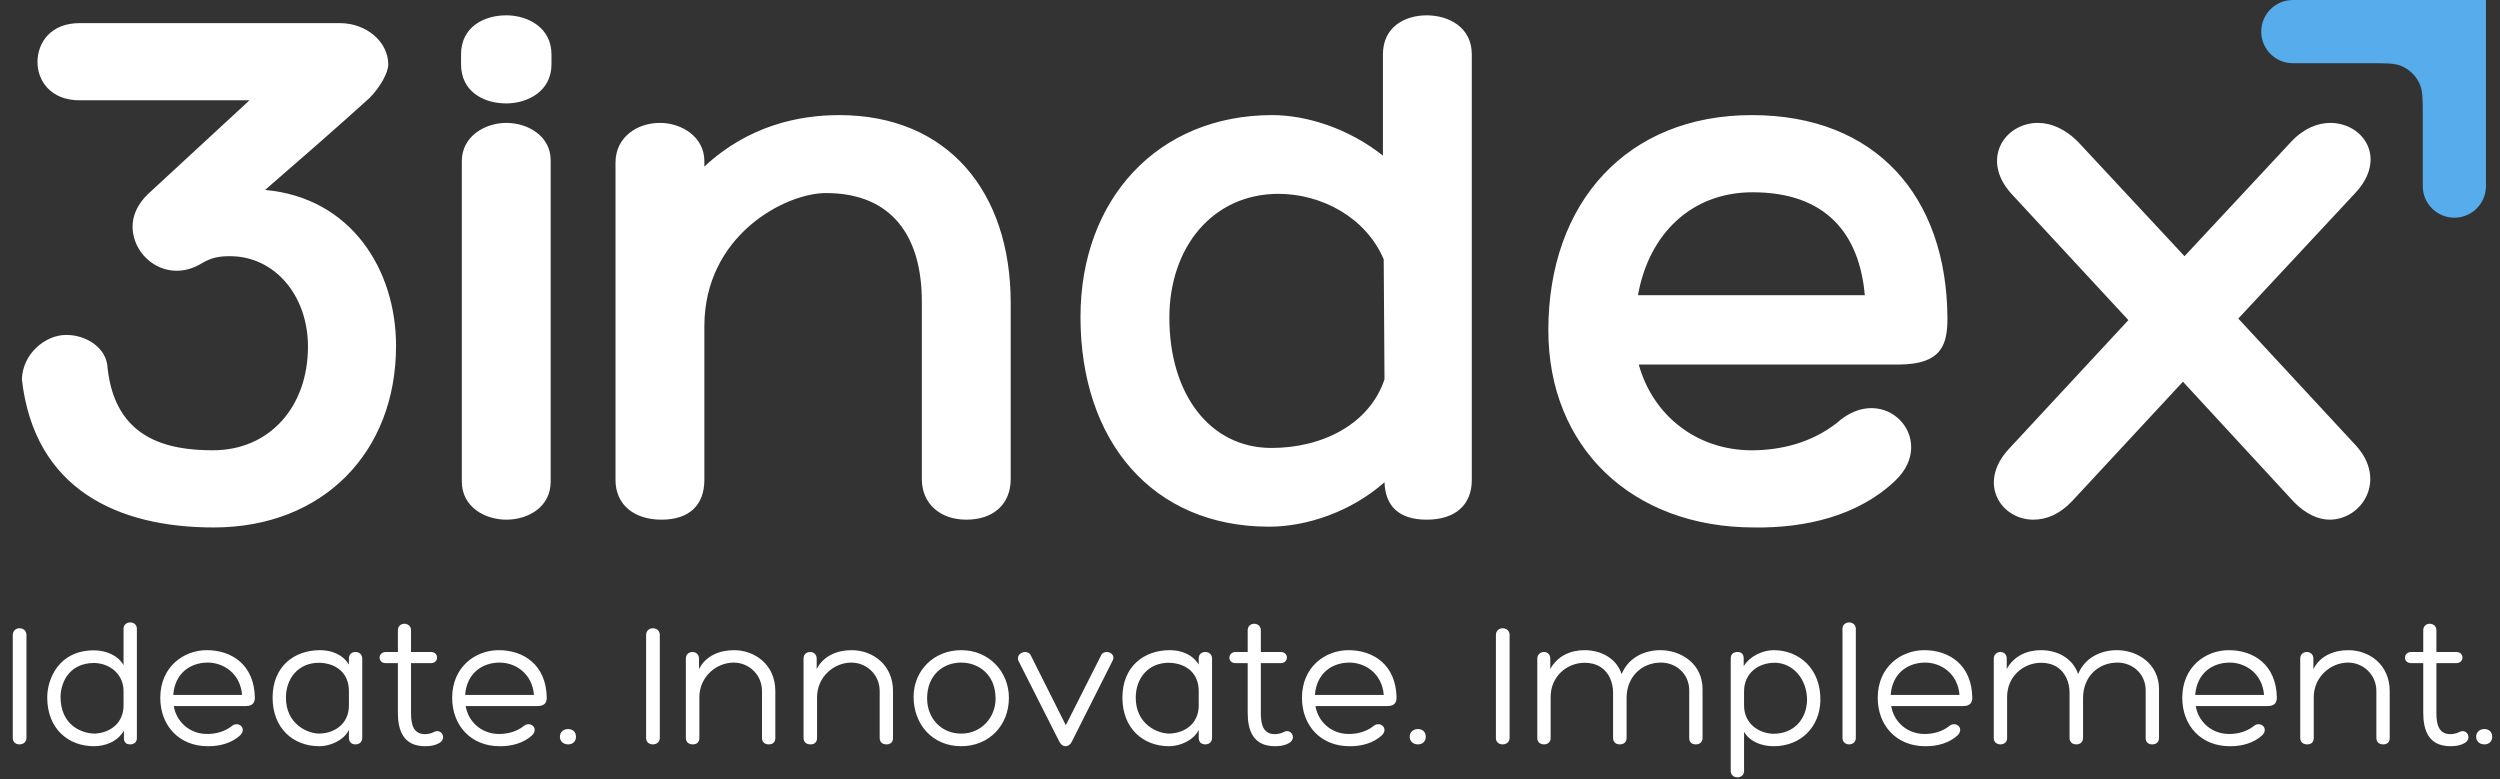 <svg width="356" height="111" viewBox="0 0 356 111" fill="none" xmlns="http://www.w3.org/2000/svg">
<rect x="0" y="0" width="356" height="111" fill="#333333" stroke="none"/>
<path d="M9.444 47.693C12.219 47.693 15.216 49.469 15.327 52.466C16.437 62.456 23.763 64.121 30.312 64.121C38.415 64.121 43.854 57.905 43.854 49.358C43.854 42.032 39.081 36.482 32.754 36.482C31.089 36.482 30.09 36.704 28.758 37.481C23.874 40.478 18.879 36.704 18.879 32.264C18.879 30.71 19.545 29.156 20.988 27.713L35.529 14.282H11.331C7.224 14.282 5.337 11.507 5.337 8.843C5.337 6.068 7.224 3.293 11.331 3.293H48.405C52.179 3.293 55.287 5.957 55.287 9.176C55.287 10.397 54.066 12.506 52.623 13.949C47.85 18.278 42.744 22.718 37.749 27.047C50.07 28.157 56.397 38.48 56.397 49.247C56.397 64.454 45.963 75.11 30.423 75.11C16.77 75.11 4.893 69.671 3.117 54.02C3.228 50.357 6.447 47.693 9.444 47.693ZM78.529 9.176C78.529 12.95 75.199 14.726 72.091 14.726C68.761 14.726 65.653 12.95 65.653 9.176V7.733C65.653 3.959 68.761 2.183 72.091 2.183C75.199 2.183 78.529 3.959 78.529 7.733V9.176ZM65.764 22.94C65.764 19.388 69.094 17.501 72.091 17.501C75.199 17.501 78.418 19.388 78.418 22.829V68.561C78.418 72.224 75.199 74 72.091 74C69.094 74 65.764 72.224 65.764 68.561V22.94ZM119.504 16.391C134.933 16.391 143.924 27.269 143.924 43.142V68.228C143.924 71.669 141.593 74 137.597 74C133.823 74 131.27 71.669 131.27 68.228V42.92C131.27 33.707 127.052 27.491 117.617 27.491C111.845 27.491 100.301 33.485 100.301 46.472V68.339C100.301 71.891 98.192 74 94.196 74C90.311 74 87.647 71.891 87.647 68.339V23.162C87.647 19.499 90.755 17.501 93.974 17.501C97.082 17.501 100.301 19.499 100.301 22.94V23.717C106.628 17.834 113.843 16.391 119.504 16.391ZM203.146 2.183C206.254 2.183 209.584 3.848 209.584 7.733V68.339C209.584 71.891 207.253 74 203.146 74C199.15 74 197.263 72.002 197.152 68.672C192.379 72.89 186.052 74.999 180.724 74.999C164.074 74.999 153.862 62.789 153.862 45.14C153.862 28.379 164.851 16.391 181.168 16.391C186.052 16.391 192.046 18.278 196.93 22.163V7.733C196.93 3.848 200.038 2.183 203.146 2.183ZM181.057 63.788C188.383 63.788 195.043 60.347 197.152 54.02L197.041 36.926C194.488 30.932 188.161 27.602 182.056 27.602C172.732 27.602 166.516 35.15 166.516 45.251C166.516 56.129 172.288 63.788 181.057 63.788ZM249.454 64.121C253.672 64.121 258.001 63.011 261.553 60.236C268.324 54.131 276.094 62.567 269.878 68.45C264.661 73.445 257.113 75.221 249.787 75.11C232.36 75.11 220.483 63.677 220.483 47.027C220.483 28.823 231.694 16.391 249.454 16.391C267.214 16.391 277.204 28.046 277.315 45.251C277.315 48.914 276.649 51.911 270.322 51.911H233.359C235.357 59.126 241.573 64.121 249.454 64.121ZM249.565 27.38C240.907 27.38 234.802 33.263 233.248 42.032H265.549C264.772 33.263 259.999 27.38 249.565 27.38ZM335.495 63.455C339.935 68.339 336.383 74 331.721 74C330.167 74 328.391 73.223 326.726 71.558L310.853 54.353L295.091 71.336C293.315 73.223 291.428 74 289.541 74C284.99 74 281.549 68.894 285.989 64.01L303.083 45.584L286.433 27.602C281.993 22.718 285.434 17.501 290.207 17.501C292.094 17.501 294.203 18.389 296.09 20.387L311.075 36.482L326.282 20.165C328.058 18.278 330.056 17.501 331.832 17.501C336.494 17.501 340.046 22.496 335.384 27.491L318.734 45.362L335.495 63.455Z" fill="white"/>
<path d="M1.818 90.426C1.818 89.776 2.312 89.464 2.78 89.464C3.274 89.464 3.768 89.776 3.768 90.426V105.09C3.768 105.688 3.274 106 2.78 106C2.286 106 1.818 105.714 1.818 105.09V90.426ZM13.381 92.61C15.123 92.61 16.813 93.338 17.593 94.716V89.542C17.593 88.944 18.061 88.632 18.555 88.632C19.023 88.632 19.491 88.944 19.491 89.542V105.09C19.491 105.662 19.127 106 18.529 106C17.931 106 17.645 105.662 17.645 105.09V104.024C16.761 105.636 14.941 106.26 13.381 106.26C9.767 106.26 6.725 103.816 6.725 99.318C6.725 96.718 8.337 92.61 13.381 92.61ZM13.537 104.466C15.773 104.336 17.593 102.906 17.593 100.462V98.408C17.593 96.12 15.825 94.508 13.459 94.404C9.585 94.404 8.623 97.55 8.623 99.24C8.623 103.27 11.639 104.466 13.537 104.466ZM36.292 99.344C36.292 99.916 36.084 100.54 35.018 100.54H24.748C25.086 102.672 26.906 104.518 29.506 104.518C30.702 104.518 31.95 104.206 32.964 103.426C33.874 102.594 35.226 103.66 34.212 104.7C33.016 105.818 31.274 106.286 29.584 106.26C25.476 106.26 22.824 103.296 22.824 99.37C22.824 94.976 26.126 92.584 29.454 92.584C32.964 92.584 36.214 94.638 36.292 99.344ZM24.67 98.954H34.472C34.212 95.834 31.768 94.352 29.584 94.352C27.14 94.352 24.904 95.834 24.67 98.954ZM45.578 92.584C47.06 92.584 48.75 93.104 49.686 94.638V93.78C49.686 93.234 50.024 92.844 50.622 92.844C51.194 92.844 51.584 93.234 51.584 93.78V105.064C51.584 105.636 51.194 106 50.622 106C50.024 106 49.686 105.636 49.686 105.064V103.946C48.932 105.454 47.008 106.26 45.474 106.26C41.704 106.26 38.818 103.66 38.818 99.344C38.818 94.898 41.886 92.584 45.578 92.584ZM45.5 104.466C47.788 104.388 49.686 102.984 49.686 100.462V98.408C49.686 95.834 47.892 94.482 45.552 94.378C42.406 94.326 40.716 96.692 40.716 99.344C40.716 103.14 43.81 104.466 45.5 104.466ZM61.365 92.844C62.535 92.844 62.535 94.43 61.365 94.43H58.531V101.502C58.531 102.984 58.765 104.544 60.533 104.544C60.923 104.544 61.495 104.414 61.755 104.258C62.847 103.634 63.705 105.168 62.535 105.818C61.885 106.182 61.235 106.26 60.533 106.26C57.413 106.26 56.659 103.972 56.659 101.502V94.43H54.943C53.721 94.43 53.799 92.844 54.943 92.844H56.659V89.75C56.659 88.502 58.531 88.528 58.531 89.75V92.844H61.365ZM77.857 99.344C77.857 99.916 77.649 100.54 76.583 100.54H66.313C66.651 102.672 68.471 104.518 71.071 104.518C72.267 104.518 73.515 104.206 74.529 103.426C75.439 102.594 76.791 103.66 75.777 104.7C74.581 105.818 72.839 106.286 71.149 106.26C67.041 106.26 64.389 103.296 64.389 99.37C64.389 94.976 67.691 92.584 71.019 92.584C74.529 92.584 77.779 94.638 77.857 99.344ZM66.235 98.954H76.037C75.777 95.834 73.333 94.352 71.149 94.352C68.705 94.352 66.469 95.834 66.235 98.954ZM80.902 103.816C81.578 103.816 82.02 104.258 82.02 104.908C82.02 105.558 81.578 106 80.902 106C80.226 106 79.732 105.558 79.732 104.908C79.732 104.258 80.226 103.816 80.902 103.816ZM92.006 90.426C92.006 89.776 92.5 89.464 92.968 89.464C93.462 89.464 93.956 89.776 93.956 90.426V105.09C93.956 105.688 93.462 106 92.968 106C92.474 106 92.006 105.714 92.006 105.09V90.426ZM108.509 98.408C108.509 96.016 106.585 94.352 104.479 94.352C101.957 94.352 99.591 96.432 99.591 99.266V105.09C99.591 105.662 99.253 106 98.655 106C98.057 106 97.667 105.662 97.667 105.09V93.754C97.667 93.156 98.135 92.844 98.603 92.844C99.071 92.844 99.539 93.156 99.539 93.78V95.288C100.475 93.39 102.477 92.584 104.505 92.584C107.521 92.584 110.407 94.664 110.407 98.408V105.09C110.407 105.662 110.069 106 109.471 106C108.899 106 108.509 105.662 108.509 105.09V98.408ZM125.267 98.408C125.267 96.016 123.343 94.352 121.237 94.352C118.715 94.352 116.349 96.432 116.349 99.266V105.09C116.349 105.662 116.011 106 115.413 106C114.815 106 114.425 105.662 114.425 105.09V93.754C114.425 93.156 114.893 92.844 115.361 92.844C115.829 92.844 116.297 93.156 116.297 93.78V95.288C117.233 93.39 119.235 92.584 121.263 92.584C124.279 92.584 127.165 94.664 127.165 98.408V105.09C127.165 105.662 126.827 106 126.229 106C125.657 106 125.267 105.662 125.267 105.09V98.408ZM136.883 106.26C132.749 106.26 130.097 103.114 130.097 99.24C130.097 95.47 132.983 92.584 136.883 92.584C140.835 92.584 143.669 95.652 143.669 99.37C143.669 103.322 140.809 106.26 136.883 106.26ZM136.857 94.352C134.361 94.352 132.021 96.068 132.021 99.448C132.021 102.23 133.971 104.466 136.883 104.466C139.795 104.466 141.771 102.1 141.771 99.5C141.771 95.99 139.301 94.352 136.857 94.352ZM145.011 94.066C144.751 93.364 145.375 92.844 145.999 92.844C146.311 92.844 146.649 93 146.805 93.364L151.771 103.27L156.789 93.338C156.919 93 157.257 92.844 157.595 92.844C158.167 92.844 158.765 93.312 158.479 93.988L152.603 105.662C152.421 106.026 152.083 106.26 151.719 106.26C151.433 106.26 151.121 106.078 150.887 105.688L145.011 94.066ZM166.59 92.584C168.072 92.584 169.762 93.104 170.698 94.638V93.78C170.698 93.234 171.036 92.844 171.634 92.844C172.206 92.844 172.596 93.234 172.596 93.78V105.064C172.596 105.636 172.206 106 171.634 106C171.036 106 170.698 105.636 170.698 105.064V103.946C169.944 105.454 168.02 106.26 166.486 106.26C162.716 106.26 159.83 103.66 159.83 99.344C159.83 94.898 162.898 92.584 166.59 92.584ZM166.512 104.466C168.8 104.388 170.698 102.984 170.698 100.462V98.408C170.698 95.834 168.904 94.482 166.564 94.378C163.418 94.326 161.728 96.692 161.728 99.344C161.728 103.14 164.822 104.466 166.512 104.466ZM182.377 92.844C183.547 92.844 183.547 94.43 182.377 94.43H179.543V101.502C179.543 102.984 179.777 104.544 181.545 104.544C181.935 104.544 182.507 104.414 182.767 104.258C183.859 103.634 184.717 105.168 183.547 105.818C182.897 106.182 182.247 106.26 181.545 106.26C178.425 106.26 177.671 103.972 177.671 101.502V94.43H175.955C174.733 94.43 174.811 92.844 175.955 92.844H177.671V89.75C177.671 88.502 179.543 88.528 179.543 89.75V92.844H182.377ZM198.868 99.344C198.868 99.916 198.66 100.54 197.594 100.54H187.324C187.662 102.672 189.482 104.518 192.082 104.518C193.278 104.518 194.526 104.206 195.54 103.426C196.45 102.594 197.802 103.66 196.788 104.7C195.592 105.818 193.85 106.286 192.16 106.26C188.052 106.26 185.4 103.296 185.4 99.37C185.4 94.976 188.702 92.584 192.03 92.584C195.54 92.584 198.79 94.638 198.868 99.344ZM187.246 98.954H197.048C196.788 95.834 194.344 94.352 192.16 94.352C189.716 94.352 187.48 95.834 187.246 98.954ZM201.914 103.816C202.59 103.816 203.032 104.258 203.032 104.908C203.032 105.558 202.59 106 201.914 106C201.238 106 200.744 105.558 200.744 104.908C200.744 104.258 201.238 103.816 201.914 103.816ZM213.018 90.426C213.018 89.776 213.512 89.464 213.98 89.464C214.474 89.464 214.968 89.776 214.968 90.426V105.09C214.968 105.688 214.474 106 213.98 106C213.486 106 213.018 105.714 213.018 105.09V90.426ZM240.545 98.2C240.493 95.964 238.699 94.352 236.515 94.352C233.785 94.352 231.627 96.38 231.627 99.37V105.09C231.627 105.662 231.237 106 230.665 106C230.093 106 229.703 105.662 229.703 105.09V98.642C229.703 97.16 229.105 95.73 227.909 94.976C227.233 94.56 226.479 94.378 225.673 94.378C223.125 94.378 220.811 96.328 220.811 99.24V105.116C220.811 105.714 220.343 106 219.875 106C219.381 106 218.913 105.714 218.913 105.116V93.754C218.913 93.26 219.329 92.844 219.849 92.844C220.421 92.844 220.759 93.26 220.759 93.754V95.262C221.799 93.39 223.645 92.584 225.647 92.584C227.909 92.584 230.145 93.676 230.925 95.99C231.861 93.676 234.123 92.584 236.437 92.584C239.427 92.584 242.443 94.56 242.443 98.122V105.09C242.443 105.662 242.053 106 241.481 106C240.883 106 240.545 105.662 240.545 105.09V98.2ZM259.222 99.812C259.118 103.504 256.466 106.26 252.566 106.26C250.824 106.26 249.134 105.584 248.354 104.206V109.796C248.354 110.992 246.456 110.992 246.456 109.796V93.754C246.456 93.182 246.82 92.844 247.418 92.844C248.016 92.844 248.302 93.182 248.302 93.754V94.872C249.186 93.416 251.006 92.584 252.566 92.584C256.18 92.584 259.326 95.21 259.222 99.812ZM252.722 94.378C250.356 94.378 248.354 95.886 248.354 98.434V100.488C248.354 102.776 250.122 104.388 252.488 104.492C255.53 104.492 257.22 102.36 257.324 99.786C257.376 96.77 255.348 94.378 252.722 94.378ZM264.269 105.116C264.269 105.61 263.853 106 263.333 106C262.761 106 262.371 105.61 262.371 105.116V89.516C262.371 89.022 262.761 88.632 263.333 88.632C263.853 88.632 264.269 89.022 264.269 89.516V105.116ZM280.855 99.344C280.855 99.916 280.647 100.54 279.581 100.54H269.311C269.649 102.672 271.469 104.518 274.069 104.518C275.265 104.518 276.513 104.206 277.527 103.426C278.437 102.594 279.789 103.66 278.775 104.7C277.579 105.818 275.837 106.286 274.147 106.26C270.039 106.26 267.387 103.296 267.387 99.37C267.387 94.976 270.689 92.584 274.017 92.584C277.527 92.584 280.777 94.638 280.855 99.344ZM269.233 98.954H279.035C278.775 95.834 276.331 94.352 274.147 94.352C271.703 94.352 269.467 95.834 269.233 98.954ZM305.545 98.2C305.493 95.964 303.699 94.352 301.515 94.352C298.785 94.352 296.627 96.38 296.627 99.37V105.09C296.627 105.662 296.237 106 295.665 106C295.093 106 294.703 105.662 294.703 105.09V98.642C294.703 97.16 294.105 95.73 292.909 94.976C292.233 94.56 291.479 94.378 290.673 94.378C288.125 94.378 285.811 96.328 285.811 99.24V105.116C285.811 105.714 285.343 106 284.875 106C284.381 106 283.913 105.714 283.913 105.116V93.754C283.913 93.26 284.329 92.844 284.849 92.844C285.421 92.844 285.759 93.26 285.759 93.754V95.262C286.799 93.39 288.645 92.584 290.647 92.584C292.909 92.584 295.145 93.676 295.925 95.99C296.861 93.676 299.123 92.584 301.437 92.584C304.427 92.584 307.443 94.56 307.443 98.122V105.09C307.443 105.662 307.053 106 306.481 106C305.883 106 305.545 105.662 305.545 105.09V98.2ZM324.222 99.344C324.222 99.916 324.014 100.54 322.948 100.54H312.678C313.016 102.672 314.836 104.518 317.436 104.518C318.632 104.518 319.88 104.206 320.894 103.426C321.804 102.594 323.156 103.66 322.142 104.7C320.946 105.818 319.204 106.286 317.514 106.26C313.406 106.26 310.754 103.296 310.754 99.37C310.754 94.976 314.056 92.584 317.384 92.584C320.894 92.584 324.144 94.638 324.222 99.344ZM312.6 98.954H322.402C322.142 95.834 319.698 94.352 317.514 94.352C315.07 94.352 312.834 95.834 312.6 98.954ZM338.396 98.408C338.396 96.016 336.472 94.352 334.366 94.352C331.844 94.352 329.478 96.432 329.478 99.266V105.09C329.478 105.662 329.14 106 328.542 106C327.944 106 327.554 105.662 327.554 105.09V93.754C327.554 93.156 328.022 92.844 328.49 92.844C328.958 92.844 329.426 93.156 329.426 93.78V95.288C330.362 93.39 332.364 92.584 334.392 92.584C337.408 92.584 340.294 94.664 340.294 98.408V105.09C340.294 105.662 339.956 106 339.358 106C338.786 106 338.396 105.662 338.396 105.09V98.408ZM349.777 92.844C350.947 92.844 350.947 94.43 349.777 94.43H346.943V101.502C346.943 102.984 347.177 104.544 348.945 104.544C349.335 104.544 349.907 104.414 350.167 104.258C351.259 103.634 352.117 105.168 350.947 105.818C350.297 106.182 349.647 106.26 348.945 106.26C345.825 106.26 345.071 103.972 345.071 101.502V94.43H343.355C342.133 94.43 342.211 92.844 343.355 92.844H345.071V89.75C345.071 88.502 346.943 88.528 346.943 89.75V92.844H349.777ZM353.775 103.816C354.451 103.816 354.893 104.258 354.893 104.908C354.893 105.558 354.451 106 353.775 106C353.099 106 352.605 105.558 352.605 104.908C352.605 104.258 353.099 103.816 353.775 103.816Z" fill="white"/>
<path d="M354 0H326.5C324.015 0 322 2.015 322 4.5C322 6.985 324.015 9 326.5 9H337.5C339.83 9 340.995 9 341.913 9.381C343.139 9.888 344.112 10.861 344.619 12.087C345 13.005 345 14.17 345 16.5V26.5C345 28.985 347.015 31 349.5 31C351.985 31 354 28.985 354 26.5V0Z" fill="#57ADEB"/>
</svg>
